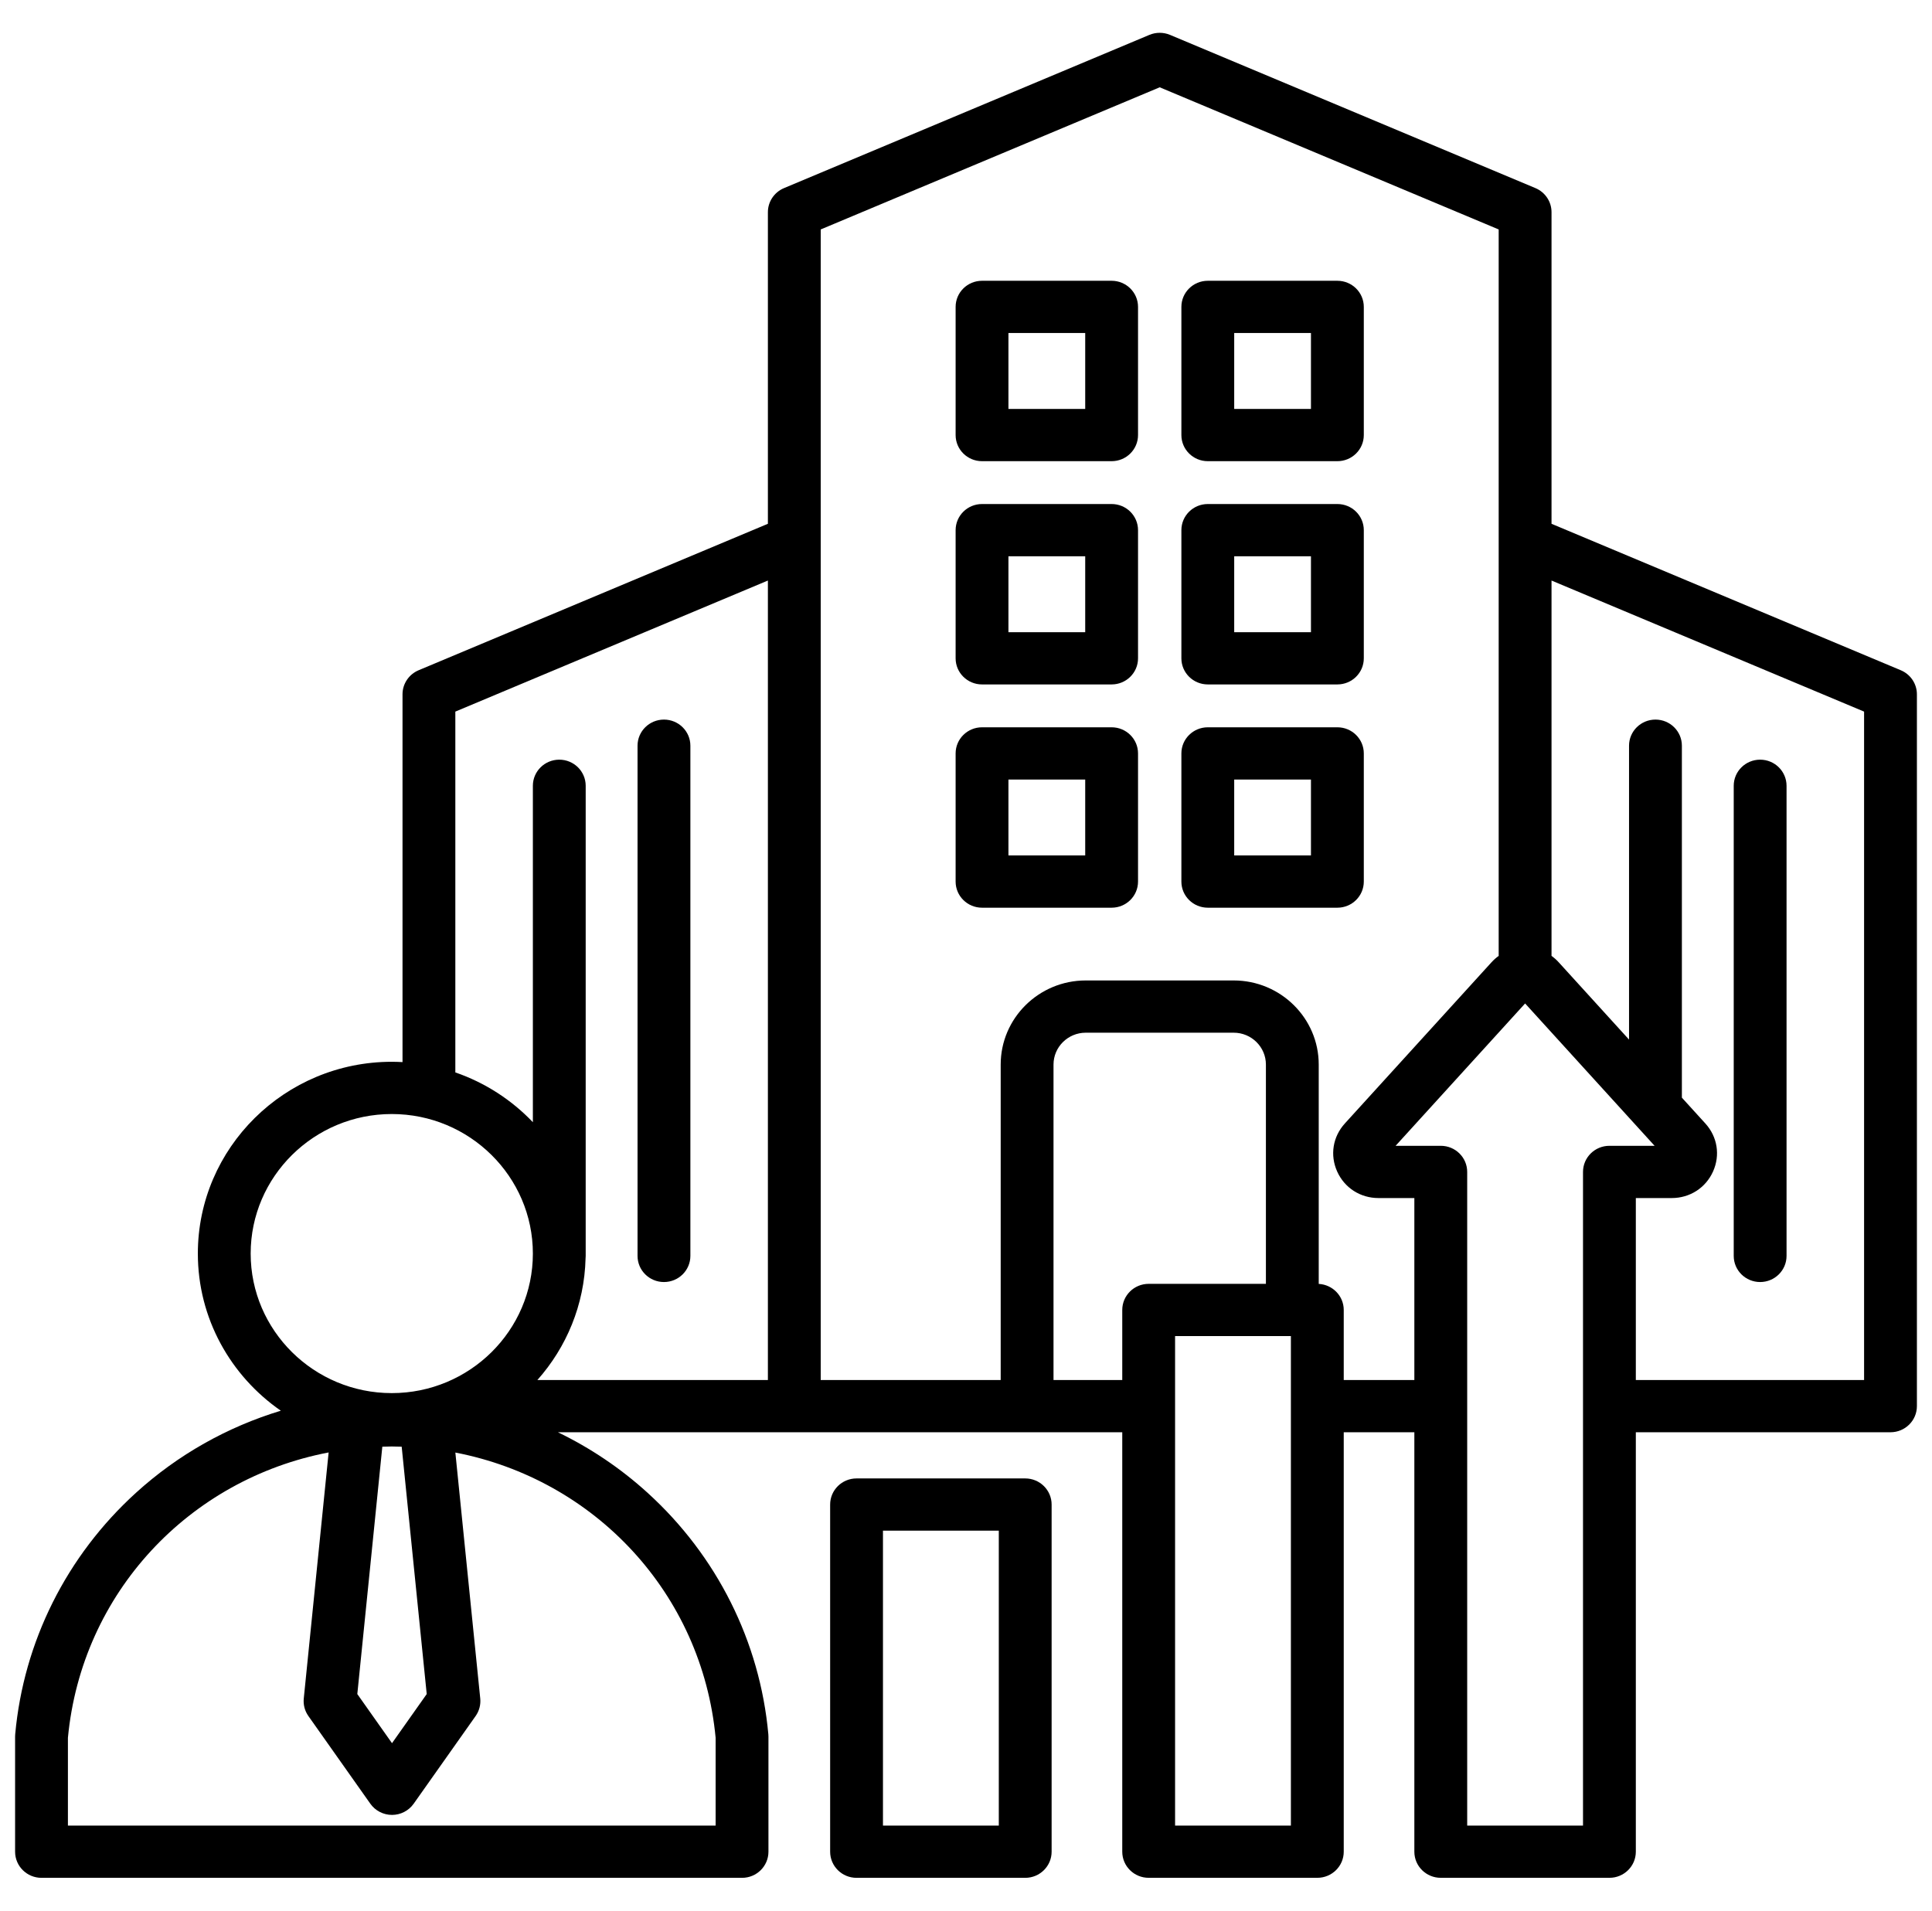 <svg width="91" height="90" viewBox="0 0 91 90" fill="none" xmlns="http://www.w3.org/2000/svg">
<path d="M89.531 31.572L73.079 24.673V9.993C73.079 9.499 72.78 9.053 72.32 8.86L55.11 1.643C54.799 1.513 54.449 1.513 54.138 1.643L36.928 8.861C36.468 9.054 36.169 9.5 36.169 9.994V24.673L19.717 31.572C19.258 31.765 18.959 32.211 18.959 32.705V50.03C18.791 50.021 18.623 50.015 18.453 50.015C13.417 50.015 9.319 54.068 9.319 59.049C9.319 62.109 10.867 64.816 13.227 66.451C10.713 67.213 8.382 68.52 6.407 70.315C3.134 73.289 1.113 77.329 0.716 81.691C0.713 81.727 0.711 81.764 0.711 81.801V87.224C0.711 87.904 1.268 88.455 1.955 88.455H34.951C35.638 88.455 36.195 87.904 36.195 87.224V81.801C36.195 81.764 36.194 81.727 36.19 81.691C35.793 77.329 33.772 73.289 30.499 70.315C29.225 69.157 27.803 68.204 26.279 67.466H52.86V87.224C52.86 87.904 53.417 88.454 54.104 88.454H62.047C62.734 88.454 63.292 87.904 63.292 87.224V67.466H66.618V87.224C66.618 87.904 67.175 88.454 67.862 88.454H75.806C76.493 88.454 77.05 87.904 77.05 87.224V67.466H89.045C89.732 67.466 90.289 66.915 90.289 66.235V32.705C90.289 32.211 89.99 31.765 89.53 31.572H89.531ZM21.447 33.52L36.169 27.346V65.005H25.312C26.68 63.466 27.527 61.466 27.581 59.274C27.585 59.236 27.587 59.198 27.587 59.159V37.014C27.587 36.335 27.03 35.784 26.343 35.784C25.656 35.784 25.099 36.335 25.099 37.014V52.861C24.1 51.813 22.852 51 21.447 50.516L21.447 33.52ZM20.099 79.798L18.464 82.112L16.83 79.798L18.008 68.146C18.156 68.142 18.304 68.136 18.453 68.136C18.61 68.136 18.765 68.142 18.92 68.146L20.099 79.798ZM11.807 59.049C11.807 55.425 14.789 52.476 18.453 52.476C22.118 52.476 25.099 55.425 25.099 59.049C25.099 62.674 22.118 65.622 18.453 65.622C14.789 65.622 11.807 62.674 11.807 59.049ZM33.707 81.858V85.994H3.199V81.858C3.845 75.031 8.91 69.675 15.479 68.417L14.308 80.007C14.278 80.299 14.355 80.593 14.526 80.834L17.444 84.965C17.677 85.294 18.058 85.491 18.464 85.491C18.87 85.491 19.251 85.294 19.484 84.965L22.402 80.834C22.572 80.593 22.65 80.299 22.62 80.007L21.448 68.422C28.007 69.687 33.061 75.039 33.707 81.858H33.707ZM49.622 65.005V50.146C49.622 49.318 50.303 48.645 51.14 48.645H58.108C58.945 48.645 59.626 49.318 59.626 50.146V60.475H54.104C53.417 60.475 52.86 61.026 52.86 61.705V65.005H49.622H49.622ZM60.803 85.994H55.348V62.936H60.803V85.994ZM63.292 65.005V61.705C63.292 61.048 62.77 60.513 62.114 60.478V50.146C62.114 47.961 60.317 46.184 58.108 46.184H51.14C48.931 46.184 47.134 47.961 47.134 50.146V65.005H38.657V10.808L54.624 4.112L70.59 10.808V45.027C70.469 45.114 70.355 45.214 70.252 45.328L63.345 52.92C62.775 53.547 62.636 54.414 62.983 55.185C63.33 55.955 64.075 56.434 64.928 56.434H66.618V65.005H63.292ZM74.562 55.203V85.994H69.107V55.203C69.107 54.523 68.55 53.973 67.863 53.973H65.735L71.835 47.268L77.934 53.973H75.806C75.119 53.973 74.562 54.523 74.562 55.203ZM87.801 65.005H77.05V56.434H78.741C79.594 56.434 80.339 55.955 80.686 55.185C81.033 54.414 80.894 53.547 80.324 52.92L79.219 51.705V35.126C79.219 34.447 78.662 33.896 77.975 33.896C77.287 33.896 76.73 34.447 76.73 35.126V48.97L73.417 45.328C73.314 45.214 73.2 45.114 73.079 45.027V27.346L87.801 33.52V65.005H87.801ZM64.237 41.526V35.489C64.237 34.81 63.68 34.259 62.992 34.259H56.889C56.202 34.259 55.645 34.81 55.645 35.489V41.526C55.645 42.206 56.202 42.757 56.889 42.757H62.992C63.68 42.757 64.237 42.206 64.237 41.526ZM61.748 40.296H58.133V36.72H61.748V40.296ZM56.889 32.24H62.992C63.68 32.24 64.237 31.689 64.237 31.01V24.973C64.237 24.293 63.68 23.742 62.992 23.742H56.889C56.202 23.742 55.645 24.293 55.645 24.973V31.01C55.645 31.689 56.202 32.24 56.889 32.24ZM58.133 26.203H61.748V29.779H58.133V26.203ZM52.359 23.742H46.255C45.568 23.742 45.011 24.293 45.011 24.973V31.01C45.011 31.689 45.568 32.24 46.255 32.24H52.359C53.046 32.24 53.603 31.689 53.603 31.01V24.973C53.603 24.293 53.046 23.742 52.359 23.742ZM51.115 29.779H47.499V26.203H51.115V29.779ZM52.359 34.259H46.255C45.568 34.259 45.011 34.81 45.011 35.489V41.526C45.011 42.206 45.568 42.757 46.255 42.757H52.359C53.046 42.757 53.603 42.206 53.603 41.526V35.489C53.603 34.81 53.046 34.259 52.359 34.259ZM51.115 40.296H47.499V36.72H51.115V40.296ZM52.359 13.226H46.255C45.568 13.226 45.011 13.777 45.011 14.456V20.493C45.011 21.173 45.568 21.724 46.255 21.724H52.359C53.046 21.724 53.603 21.173 53.603 20.493V14.456C53.603 13.777 53.046 13.226 52.359 13.226ZM51.115 19.263H47.499V15.687H51.115V19.263ZM56.889 21.724H62.992C63.68 21.724 64.237 21.173 64.237 20.493V14.456C64.237 13.777 63.68 13.226 62.992 13.226H56.889C56.202 13.226 55.645 13.777 55.645 14.456V20.493C55.645 21.173 56.202 21.724 56.889 21.724ZM58.133 15.687H61.748V19.263H58.133V15.687ZM30.029 59.159V35.126C30.029 34.447 30.586 33.896 31.273 33.896C31.96 33.896 32.518 34.447 32.518 35.126V59.159C32.518 59.839 31.96 60.39 31.273 60.39C30.586 60.39 30.029 59.839 30.029 59.159V59.159ZM81.661 59.159V37.015C81.661 36.335 82.218 35.784 82.905 35.784C83.592 35.784 84.149 36.335 84.149 37.015V59.159C84.149 59.839 83.592 60.39 82.905 60.39C82.218 60.39 81.661 59.839 81.661 59.159ZM48.289 69.641H40.345C39.658 69.641 39.101 70.192 39.101 70.871V87.224C39.101 87.904 39.658 88.455 40.345 88.455H48.289C48.976 88.455 49.533 87.904 49.533 87.224V70.871C49.533 70.192 48.976 69.641 48.289 69.641ZM47.045 85.994H41.589V72.102H47.045V85.994Z" fill="black"/>
</svg>
